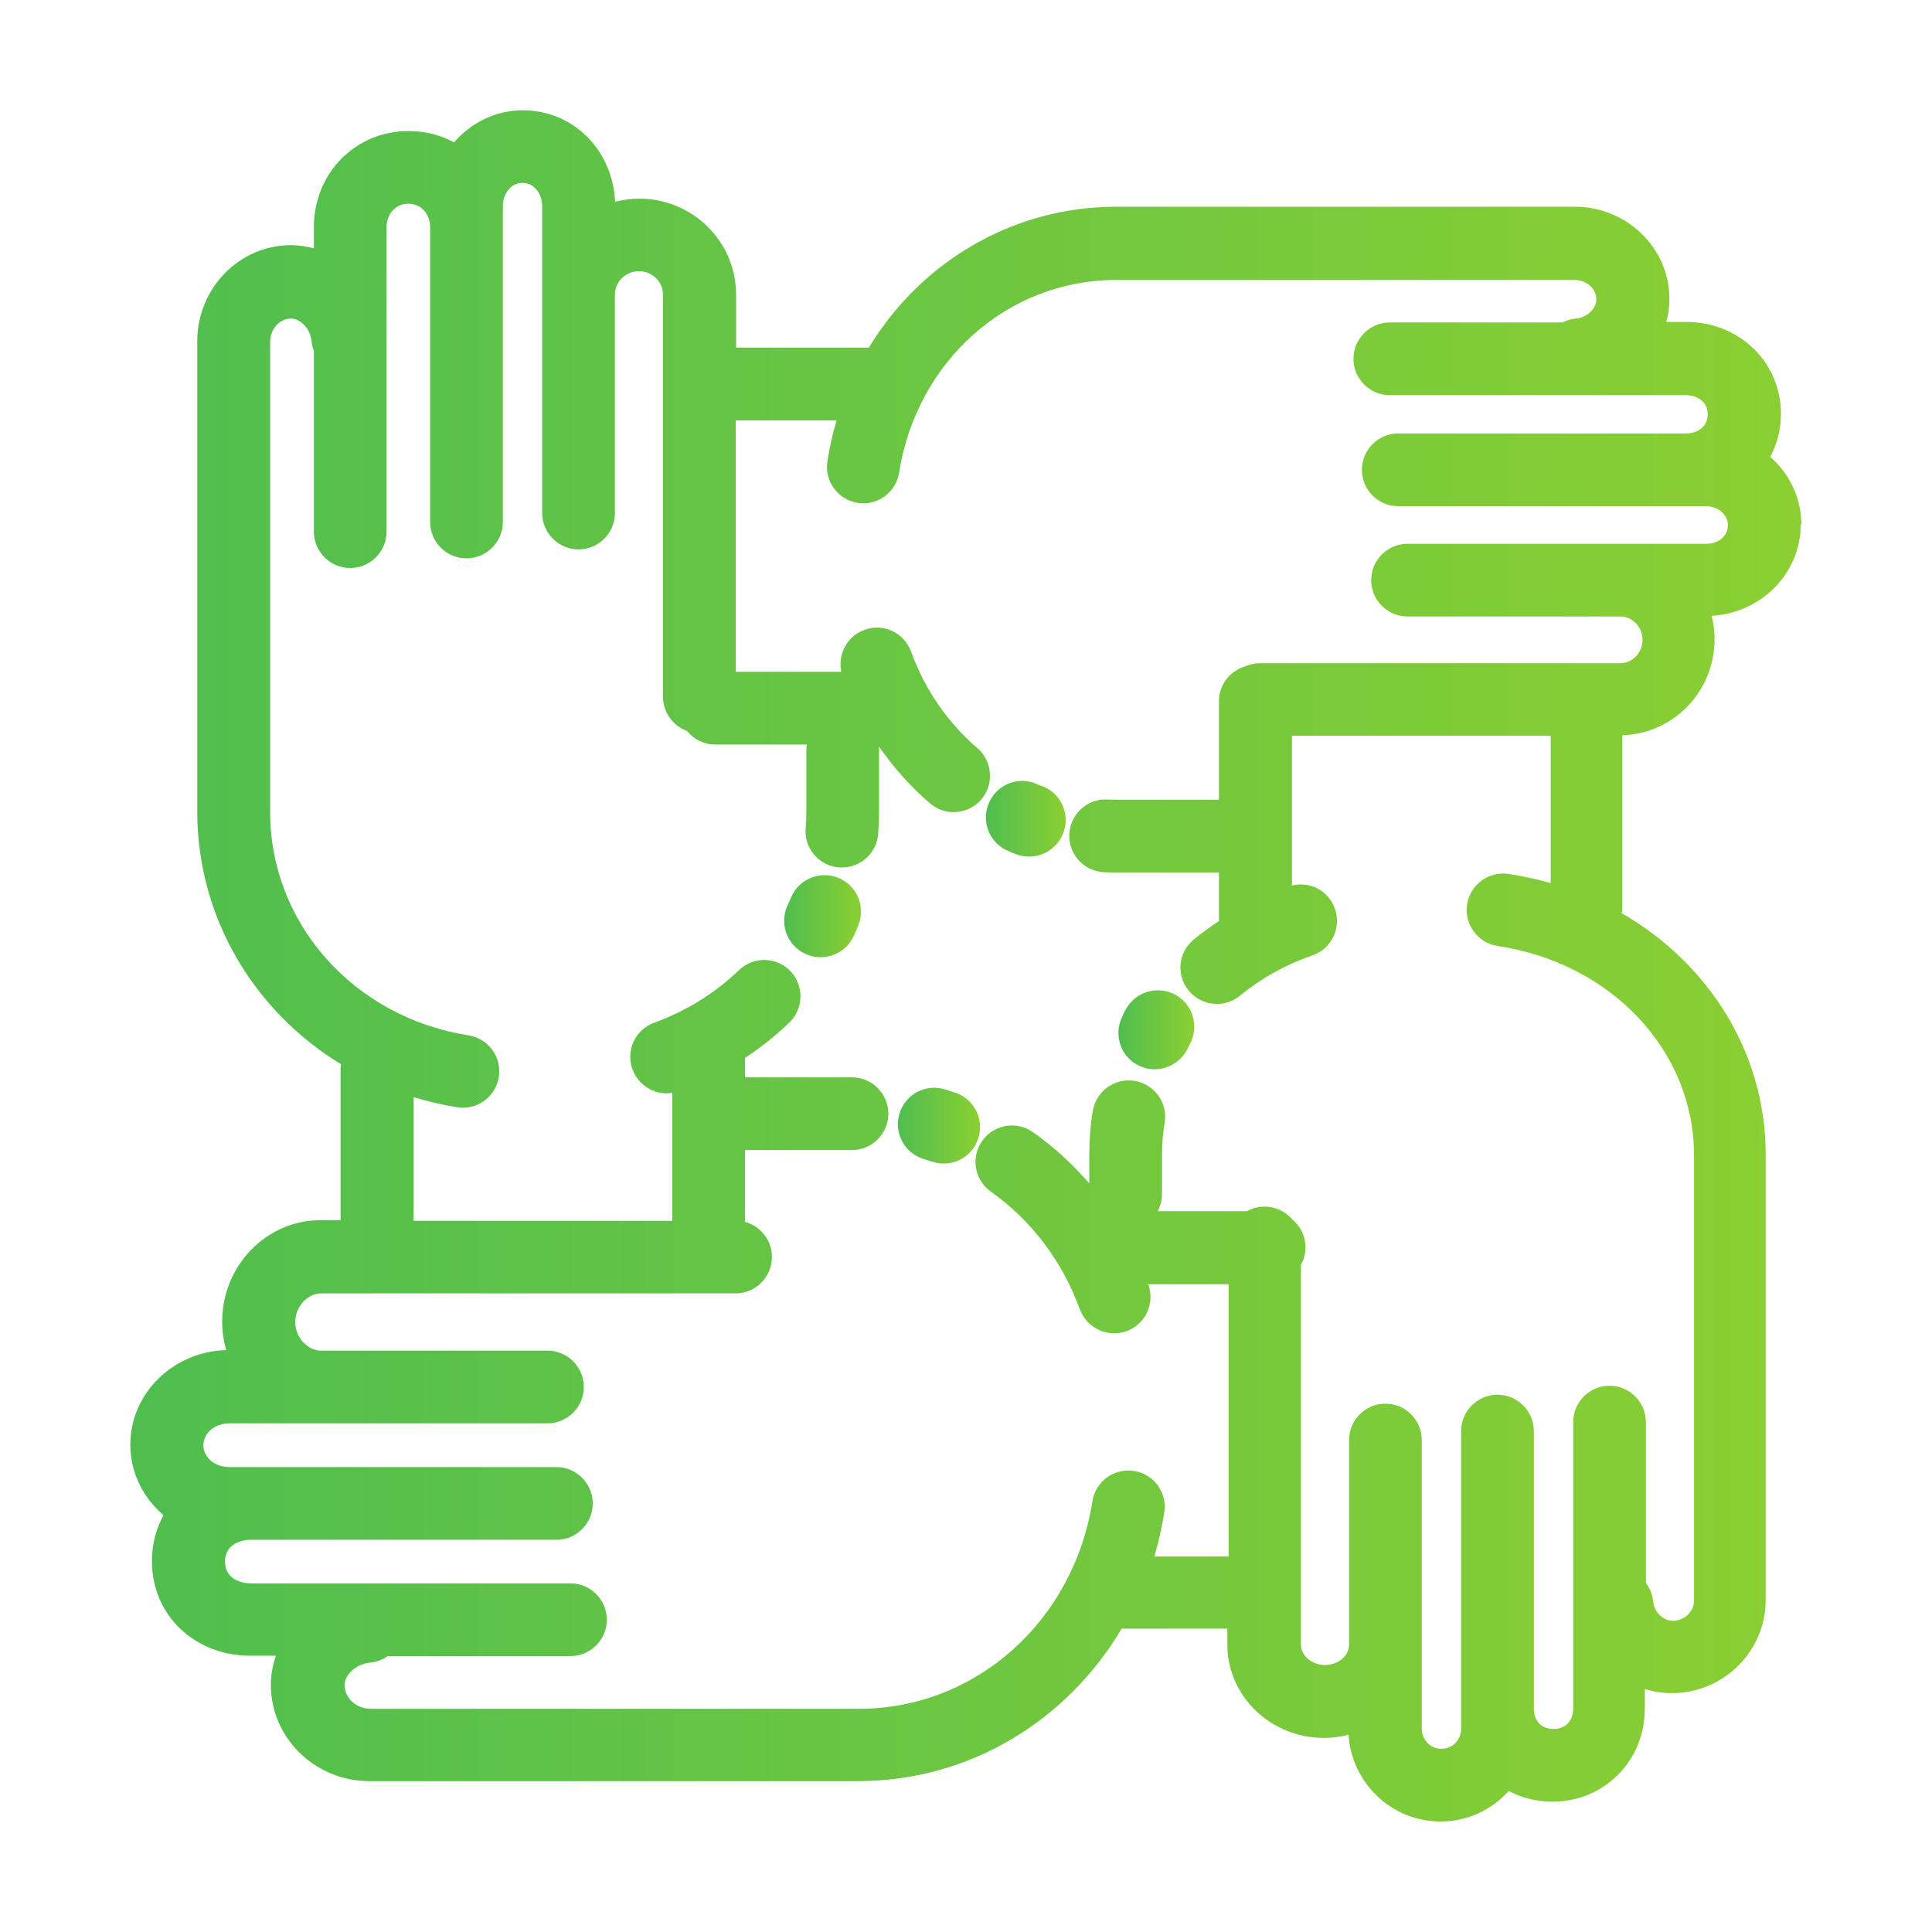 <?xml version="1.0" encoding="UTF-8"?><svg id="_レイヤー_2" xmlns="http://www.w3.org/2000/svg" xmlns:xlink="http://www.w3.org/1999/xlink" viewBox="0 0 110 110"><defs><style>.cls-1{fill:url(#_名称未設定グラデーション_11-5);}.cls-2{fill:url(#_名称未設定グラデーション_11);}.cls-3{fill:none;}.cls-4{fill:url(#_名称未設定グラデーション_11-2);}.cls-5{fill:url(#_名称未設定グラデーション_11-3);}.cls-6{fill:url(#_名称未設定グラデーション_11-4);}</style><linearGradient id="_名称未設定グラデーション_11" x1="44.65" y1="52.16" x2="49.02" y2="52.16" gradientUnits="userSpaceOnUse"><stop offset="0" stop-color="#4fbe4f"/><stop offset="1" stop-color="#8bcf32"/></linearGradient><linearGradient id="_名称未設定グラデーション_11-2" x1="63.66" y1="58.63" x2="67.98" y2="58.63" xlink:href="#_名称未設定グラデーション_11"/><linearGradient id="_名称未設定グラデーション_11-3" x1="56.12" y1="46.62" x2="60.67" y2="46.62" xlink:href="#_名称未設定グラデーション_11"/><linearGradient id="_名称未設定グラデーション_11-4" x1="7.44" y1="55" x2="102.56" y2="55" xlink:href="#_名称未設定グラデーション_11"/><linearGradient id="_名称未設定グラデーション_11-5" x1="51.12" y1="64.1" x2="55.8" y2="64.1" xlink:href="#_名称未設定グラデーション_11"/></defs><g id="_編集モード"><polyline class="cls-3" points="110 110 0 110 0 0"/><path class="cls-2" d="M47.73,49.98c-1.06-.43-2.27.08-2.7,1.14-.06.15-.13.3-.2.45-.47,1.04-.01,2.27,1.03,2.74.28.13.57.19.86.19.79,0,1.54-.45,1.89-1.21.09-.2.18-.4.26-.61.43-1.06-.08-2.27-1.14-2.7Z"/><path class="cls-4" d="M64.74,60.62c.32.17.66.26,1,.26.73,0,1.44-.39,1.82-1.07.06-.1.1-.2.15-.3.55-.93.29-2.15-.62-2.77-.95-.64-2.23-.4-2.88.55-.14.21-.24.4-.31.59-.5.99-.13,2.21.85,2.75Z"/><path class="cls-5" d="M59.23,44.73c-.1-.05-.18-.08-.24-.11-1.06-.44-2.27.07-2.7,1.13-.44,1.06.07,2.27,1.12,2.7.22.12.43.18.57.23.2.06.41.09.62.09.88,0,1.7-.57,1.98-1.46.34-1.09-.26-2.24-1.34-2.59Z"/><path class="cls-6" d="M102.56,29.87c0-1.53-.68-2.9-1.77-3.86.39-.73.61-1.56.61-2.45,0-2.93-2.37-5.23-5.39-5.23h-1.14c.12-.42.18-.86.18-1.31,0-2.89-2.42-5.25-5.39-5.25h-10.02s0,0,0,0h-16.08c-5.9,0-11.13,3.14-14.09,8.02-.06,0-.12,0-.18,0h-7.38v-3.01c0-3.02-2.47-5.47-5.51-5.47-.48,0-.94.07-1.38.18-.13-2.94-2.38-5.21-5.25-5.21-1.56,0-2.95.71-3.92,1.83-.76-.42-1.64-.65-2.59-.65-3.02,0-5.39,2.4-5.39,5.47v1.21c-.42-.11-.86-.18-1.31-.18-2.94,0-5.33,2.46-5.33,5.47v26.76c0,6.02,3.2,11.36,8.18,14.4,0,.08-.02.16-.02.24v8.64h-1.13c-3.09,0-5.61,2.59-5.61,5.77,0,.57.08,1.12.23,1.63-3.02.08-5.46,2.46-5.46,5.38,0,1.6.73,3.03,1.89,4.02-.42.76-.66,1.65-.66,2.61,0,3.07,2.41,5.39,5.61,5.39h1.45c-.18.53-.29,1.08-.29,1.66,0,3.02,2.52,5.48,5.61,5.48h27.83c6.3,0,11.88-3.41,15-8.68.06,0,.13,0,.19,0h5.83v.92c0,2.92,2.47,5.3,5.51,5.3.48,0,.94-.07,1.39-.18.18,2.76,2.46,4.94,5.24,4.94,1.54,0,2.92-.67,3.88-1.74.74.39,1.59.61,2.49.61,2.95,0,5.26-2.33,5.26-5.3v-1.12c.49.16,1,.24,1.53.24,2.95,0,5.35-2.38,5.35-5.3v-25.37c0-5.76-3.21-10.86-8.2-13.74.02-.12.04-.25.04-.37v-9.69s0-.05,0-.07c2.91-.08,5.25-2.5,5.25-5.46,0-.46-.06-.91-.17-1.34,1.3-.07,2.52-.59,3.46-1.48,1.04-.99,1.62-2.32,1.62-3.74ZM98.09,30.61c-.24.23-.57.35-.92.35h-15.09s0,0,0,0h-1.94c-1.14,0-2.07.93-2.07,2.07s.93,2.07,2.07,2.07h12.13c.68,0,1.25.61,1.25,1.33s-.57,1.33-1.25,1.33h-20.53c-.3,0-.58.06-.84.18-.86.25-1.5,1.04-1.5,1.99v5.6h-5.83c-.18,0-.36,0-.53-.01-1.14-.06-2.11.84-2.16,1.98-.05,1.14.84,2.11,1.98,2.16.24.01.47.02.71.02h5.83v2.75s0,0,0,.01c-.49.33-.97.67-1.43,1.05-.89.72-1.02,2.03-.29,2.91.41.5,1.01.76,1.61.76.46,0,.92-.15,1.31-.47,1.22-1,2.61-1.77,4.13-2.3,1.08-.37,1.65-1.55,1.28-2.64-.35-1.02-1.42-1.59-2.45-1.33v-8.53h14.73s0,.04,0,.06v8.33c-.78-.22-1.58-.4-2.4-.52-1.14-.17-2.19.61-2.36,1.74-.17,1.13.61,2.19,1.74,2.36,6.48.97,11.18,5.98,11.18,11.9v25.37c0,.63-.55,1.15-1.21,1.15-.56,0-1.06-.5-1.12-1.11-.04-.4-.19-.75-.41-1.05v-9.15c0-1.14-.93-2.07-2.07-2.07s-2.07.93-2.07,2.07v16.32c0,.53-.29,1.15-1.12,1.15s-1.12-.62-1.12-1.15v-15.81c0-1.14-.93-2.07-2.07-2.07s-2.07.93-2.07,2.07v16.94c0,.65-.49,1.15-1.12,1.15s-1.12-.51-1.12-1.15v-16.43c0-1.14-.93-2.07-2.07-2.07s-2.07.93-2.07,2.07v11.66c0,.63-.63,1.15-1.37,1.15s-1.37-.53-1.37-1.15v-21.63c.16-.3.26-.63.26-1,0-.64-.29-1.2-.74-1.58-.38-.45-.95-.74-1.59-.74-.36,0-.7.09-1,.26h-5.09c.16-.29.25-.63.25-.99v-2.21c0-.61.05-1.23.15-1.84.19-1.13-.58-2.19-1.71-2.38-1.13-.18-2.19.58-2.38,1.71-.14.82-.2,1.67-.2,2.51v1.62c-.95-1.1-2.02-2.08-3.21-2.92-.93-.66-2.23-.44-2.89.5-.66.93-.44,2.23.5,2.89,2.31,1.64,4.06,3.95,5.06,6.69.31.84,1.1,1.37,1.95,1.37.23,0,.47-.04.71-.12,1.08-.39,1.63-1.58,1.24-2.65,0,0,0-.01,0-.02h4.57v15.5h-4.23c.24-.81.43-1.64.57-2.5.18-1.13-.59-2.19-1.72-2.37-1.13-.18-2.19.59-2.37,1.72-1.08,6.85-6.66,11.82-13.28,11.82h-27.83c-.8,0-1.47-.61-1.47-1.34,0-.62.68-1.22,1.46-1.29.37-.03.71-.17,1-.37h10.4c1.14,0,2.07-.93,2.07-2.07s-.93-2.07-2.07-2.07H14.28c-.68,0-1.47-.33-1.47-1.24s.79-1.24,1.47-1.24h17.4c1.14,0,2.07-.93,2.07-2.07s-.93-2.07-2.07-2.07H13.05c-.82,0-1.47-.55-1.47-1.24s.64-1.25,1.47-1.25h18.12c1.14,0,2.07-.93,2.07-2.07s-.93-2.07-2.07-2.07h-12.89c-.78,0-1.47-.76-1.47-1.63s.69-1.63,1.47-1.63h23.6c1.14,0,2.07-.93,2.07-2.07,0-.96-.65-1.76-1.53-2,0-.01,0-.03,0-.04v-4.05h6.09c1.14,0,2.07-.93,2.07-2.07s-.93-2.07-2.07-2.07h-6.09v-1.11c.9-.59,1.74-1.26,2.52-2.01.82-.79.85-2.1.06-2.93-.79-.82-2.1-.85-2.93-.05-1.37,1.32-2.99,2.32-4.82,2.99-1.08.39-1.63,1.58-1.24,2.65.31.84,1.1,1.37,1.95,1.37.11,0,.22-.01.32-.03v7.29h-14.73v-7.04c.81.24,1.64.44,2.49.57.11.02.22.03.32.03,1,0,1.88-.73,2.04-1.75.18-1.13-.59-2.19-1.72-2.37-6.55-1.03-11.3-6.38-11.3-12.72v-26.76c0-.73.53-1.33,1.18-1.33.57,0,1.11.59,1.18,1.28.02.19.06.38.13.55v10.3c0,1.14.93,2.07,2.07,2.07s2.07-.93,2.07-2.07V12.93c0-.66.43-1.33,1.24-1.33s1.24.67,1.24,1.33v16.79c0,1.14.93,2.07,2.07,2.07s2.07-.93,2.07-2.07V11.74c0-.75.49-1.33,1.12-1.33s1.12.58,1.12,1.33v17.47c0,1.14.93,2.07,2.07,2.07s2.07-.93,2.07-2.07v-12.44c0-.73.62-1.33,1.37-1.33s1.37.6,1.37,1.33v22.9c0,.9.57,1.66,1.37,1.95.38.47.96.77,1.61.77h5.21c-.02.11-.03.23-.03.35v3.47c0,.32-.01.64-.04.96-.09,1.14.77,2.13,1.91,2.22.05,0,.11,0,.16,0,1.07,0,1.98-.83,2.06-1.92.03-.42.05-.84.05-1.27v-3.47c0-.08,0-.16-.01-.23.83,1.2,1.81,2.29,2.91,3.24.39.33.87.5,1.35.5.58,0,1.16-.25,1.57-.72.74-.87.64-2.18-.22-2.92-1.69-1.45-3-3.35-3.78-5.5-.39-1.08-1.58-1.63-2.65-1.24-.99.36-1.53,1.39-1.32,2.39h-6.01v-14.31h5.74c-.22.75-.4,1.52-.52,2.32-.18,1.13.59,2.19,1.72,2.37.11.02.22.03.32.03,1,0,1.88-.73,2.04-1.75,1-6.36,6.19-10.97,12.35-10.97h14.38s0,0,0,0h11.72c.69,0,1.25.5,1.25,1.1,0,.54-.53,1.04-1.18,1.1-.27.02-.52.1-.74.22h-9.84c-1.14,0-2.07.93-2.07,2.07s.93,2.07,2.07,2.07h16.85c.62,0,1.25.34,1.25,1.09s-.63,1.09-1.25,1.09h-15.4s0,0,0,0h-.97c-1.14,0-2.07.93-2.07,2.07s.93,2.07,2.07,2.07h16.37s0,0,0,0h1.15c.69,0,1.25.49,1.25,1.09,0,.35-.18.59-.33.73Z"/><path class="cls-1" d="M54.4,62.22c-.2-.07-.41-.13-.61-.2-1.1-.33-2.25.29-2.58,1.39-.33,1.1.29,2.25,1.39,2.58.16.05.32.1.47.15.22.07.44.11.66.11.86,0,1.67-.54,1.96-1.41.37-1.08-.21-2.26-1.3-2.63Z"/></g></svg>